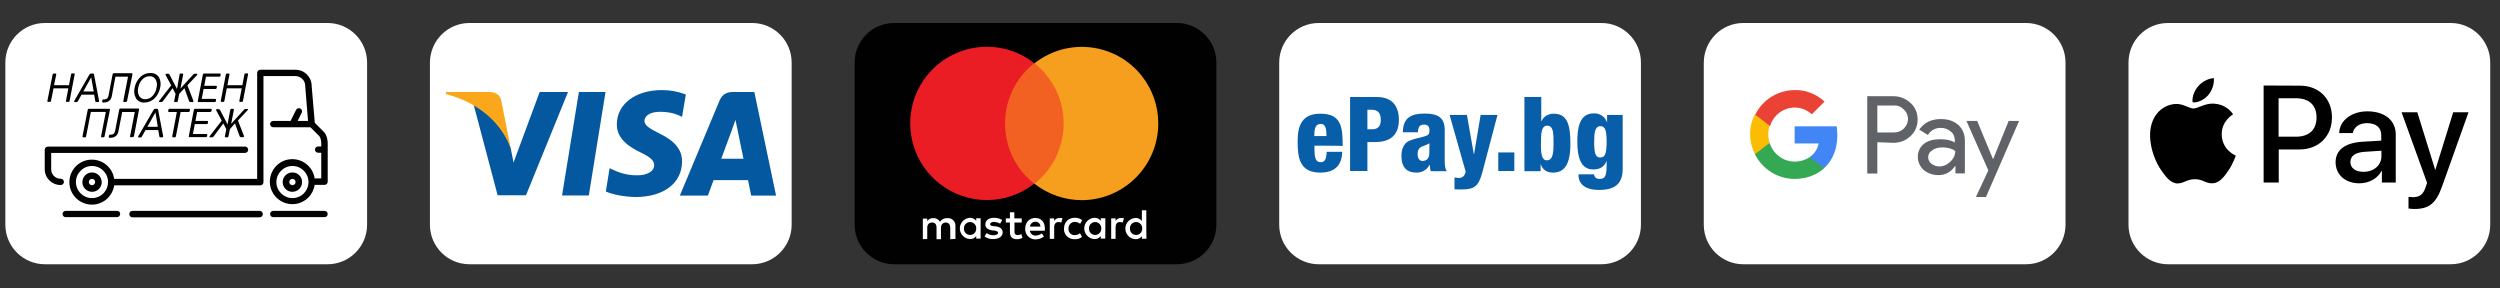 <svg xmlns="http://www.w3.org/2000/svg" xmlns:xlink="http://www.w3.org/1999/xlink" id="Layer_1" x="0px" y="0px" viewBox="0 0 1587.5 183" style="enable-background:new 0 0 1587.5 183;" xml:space="preserve"><rect x="0" y="0" width="1587.5" height="183" fill="#333333" stroke="none"/><style type="text/css">	.st0{fill:#FFFFFF;}	.st1{fill:#010101;}	.st2{fill:#0458A0;}	.st3{fill:#FAA71B;}	.st4{fill:#F26122;}	.st5{fill:#EA1D25;}	.st6{fill:#F69E1E;}	.st7{fill:#085EA9;}	.st8{fill:#5F6368;}	.st9{fill:#4285F4;}	.st10{fill:#34A853;}	.st11{fill:#FBBC04;}	.st12{fill:#EA4335;}</style><g id="Layer_2_00000127044747905165661680000004465877324539241631_">	<g id="Layer_1-2">		<path class="st0" d="M28.5,14.6H208c13.8,0,25.1,11.2,25.1,25.1v103c0,13.8-11.2,25.1-25.1,25.1H28.5c-13.8,0-25.1-11.2-25.1-25.1   v-103C3.4,25.8,14.7,14.6,28.5,14.6z"></path>		<g id="Shopping">			<g id="Icon-16">				<path class="st1" d="M58.4,109.5c-3.4,0-6.1,2.8-6.1,6.2c0,3.4,2.8,6.1,6.2,6.1c3.4,0,6.1-2.8,6.1-6.2c0,0,0,0,0,0     C64.5,112.2,61.8,109.5,58.4,109.5C58.4,109.5,58.4,109.5,58.4,109.5z M58.4,117.6c-1.1,0-2-0.9-2-2s0.9-2,2-2     c1.1,0,2,0.8,2,1.9C60.4,116.7,59.6,117.6,58.4,117.6C58.4,117.6,58.4,117.6,58.4,117.6z"></path>				<path class="st1" d="M185.7,109.5c-3.4,0-6.2,2.7-6.2,6.1c0,3.4,2.7,6.2,6.1,6.2c3.4,0,6.2-2.7,6.2-6.1c0,0,0,0,0,0     C191.9,112.2,189.1,109.5,185.7,109.5z M185.7,117.6c-1.1,0-2-0.9-2-2s0.9-2,2-2s2,0.9,2,2S186.8,117.6,185.7,117.6z"></path>				<path class="st1" d="M206.1,133.9h-32.6c-1.1,0-2,0.9-2,2s0.9,2,2,2h32.6c1.1,0,2-0.9,2-2S207.2,133.9,206.1,133.9L206.1,133.9z     "></path>				<path class="st1" d="M205.5,83.6l-5.6-5.6l-2-23.5c0-5.6-4.6-10.2-10.2-10.2h-22.4c-1.1,0-2,0.9-2,2l0,0v67.3H72.5     c-1.1-7.8-8.4-13.2-16.2-12.1c-7.8,1.1-13.2,8.4-12.1,16.2c1.1,7.8,8.4,13.2,16.2,12.1c6.3-0.9,11.2-5.8,12.1-12.1h92.8     c1.1,0,2-0.9,2-2l0,0V48.3h20.4c3.4,0.1,6.2,2.9,6.1,6.3l1.8,22.2H189l2.6-5.2c0.5-1,0.1-2.2-0.9-2.7s-2.2-0.1-2.7,0.9l0,0     l-3.5,7h-11c-1.1,0-2,0.9-2,2c0,1.1,0.9,2,2,2h23.6l5.5,5.5c1.2,1.2,1.4,3.8,1.4,4.7v2h-2c-1.1,0-2,0.9-2,2s0.9,2,2,2h2v16.3     h-4.2c-1.1-7.8-8.4-13.2-16.2-12.1c-7.8,1.1-13.2,8.4-12.1,16.2c1.1,7.8,8.4,13.2,16.2,12.1c6.3-0.9,11.2-5.8,12.1-12.1h6.3     c1.1,0,2-0.9,2-2l0,0V91.1C208.1,90.6,208.1,86.1,205.5,83.6z M58.4,125.8c-5.6,0-10.2-4.6-10.2-10.2c0-5.6,4.6-10.2,10.2-10.2     c5.6,0,10.2,4.5,10.2,10.2C68.6,121.2,64.1,125.8,58.4,125.8C58.4,125.8,58.4,125.8,58.4,125.8z M185.7,125.8     c-5.6,0-10.2-4.6-10.2-10.2c0-5.6,4.6-10.2,10.2-10.2c5.6,0,10.1,4.5,10.2,10.1C195.9,121.2,191.4,125.8,185.7,125.8     C185.7,125.8,185.7,125.8,185.7,125.8L185.7,125.8z"></path>				<path class="st1" d="M155.6,93.1H30.4c-1.1,0-2,0.9-2,2v12.2c-0.1,5.6,4.4,10.1,10,10.2c0,0,0,0,0,0h0.2c1.1,0,2-0.9,2-2     s-0.9-2-2-2c-3.3,0.1-6.1-2.6-6.1-5.9c0,0,0,0,0-0.1V97.1h123.1c1.1,0,2-0.9,2-2S156.7,93,155.6,93.1L155.6,93.1L155.6,93.1z"></path>				<path class="st1" d="M74.3,133.9H41.7c-1.1,0-2,0.9-2,2c0,1.1,0.9,2,2,2h32.6c1.1,0,2-0.9,2-2C76.4,134.8,75.5,133.9,74.3,133.9     z"></path>				<path class="st1" d="M84.1,133.9h80.8c1.1,0,2,0.9,2,2v0.1c0,1.1-0.9,2-2,2H84.1c-1.1,0-2-0.9-2-2v-0.1     C82.1,134.8,83,133.9,84.1,133.9z"></path>			</g>		</g>		<path class="st1" d="M33.4,47.4c0-0.4,0.4-0.8,0.9-0.7h0.8c0.5,0,0.7,0.2,0.6,0.7l-1.4,6.7h9.5l1.3-6.8c0.1-0.4,0.4-0.8,0.9-0.7   h0.8c0.5,0,0.7,0.2,0.6,0.7L44.2,64c0,0.4-0.4,0.8-0.9,0.7h-0.8c-0.5,0-0.7-0.2-0.6-0.7l1.5-7.9H34L32.4,64c0,0.4-0.4,0.8-0.9,0.7   c0,0,0,0,0,0h-0.8c-0.5,0-0.7-0.2-0.6-0.7L33.4,47.4z"></path>		<path class="st1" d="M59,46.7c0.4,0,0.7,0.2,0.7,0.6l3.2,16.7c0,0.2,0,0.4-0.1,0.6c-0.2,0.2-0.4,0.2-0.6,0.2h-1   c-0.4,0-0.7-0.2-0.7-0.6l-0.7-4.1h-8l-2.3,4.1c-0.2,0.3-0.5,0.6-0.9,0.6h-1c-0.2,0-0.4-0.1-0.5-0.2c-0.1-0.2,0-0.4,0.1-0.6   l9.6-16.7c0.2-0.4,0.6-0.6,1-0.6L59,46.7z M52.9,58.1h6.6l-1.6-9L52.9,58.1z"></path>		<path class="st1" d="M78.9,64.8c-0.5,0-0.7-0.2-0.6-0.7l3-15.4h-8L71,61c-0.5,2.7-2.3,4.1-5.3,4.1h-0.3c-0.5,0-0.6-0.3-0.5-0.8   l0.1-0.5c0.1-0.5,0.3-0.7,0.7-0.7c0.2,0,0.4,0,0.6,0c0.6,0,1.3-0.2,1.8-0.6c0.4-0.5,0.7-1.1,0.8-1.8l2.6-13.5   c0.1-0.4,0.4-0.8,0.9-0.7h11.1c0.5,0,0.7,0.2,0.6,0.7L80.7,64c0,0.4-0.4,0.8-0.9,0.7c0,0,0,0,0,0L78.9,64.8z"></path>		<path class="st1" d="M101.7,55.7c-0.5,2.5-1.7,4.9-3.5,6.7c-1.7,1.7-4,2.7-6.4,2.7c-2.2,0.2-4.2-0.8-5.4-2.6   c-1.2-2.1-1.5-4.5-0.9-6.8c0.4-2.5,1.7-4.9,3.5-6.7c1.7-1.7,4-2.7,6.5-2.6c2.1-0.2,4.2,0.8,5.4,2.6C102,51,102.3,53.4,101.7,55.7z    M90.4,50.4c-1.4,1.5-2.3,3.3-2.6,5.3c-0.5,1.8-0.3,3.7,0.6,5.3c0.8,1.3,2.3,2.1,3.8,2c1.7,0,3.4-0.7,4.6-2   c1.4-1.5,2.3-3.3,2.6-5.3c0.5-1.8,0.3-3.7-0.6-5.3c-0.8-1.3-2.3-2.1-3.8-2C93.3,48.4,91.6,49.1,90.4,50.4z"></path>		<path class="st1" d="M114,47.4c0-0.4,0.4-0.8,0.9-0.7h0.8c0.5,0,0.7,0.2,0.6,0.7l-1.7,8.8l8.2-9c0.3-0.3,0.6-0.4,1-0.4h1   c0.3,0,0.5,0.1,0.5,0.3s0,0.4-0.2,0.6l-6.1,6.5l3.8,9.8c0.1,0.2,0.1,0.4-0.1,0.6c-0.1,0.2-0.4,0.3-0.6,0.2h-1.2   c-0.3,0-0.7-0.2-0.8-0.5l-3-8.3l-3.3,3.6l-0.9,4.5c0,0.4-0.4,0.8-0.9,0.7c0,0,0,0,0,0h-0.8c-0.5,0-0.7-0.2-0.6-0.7l0.9-4.5   l-1.9-3.6l-6.2,8.3c-0.2,0.3-0.6,0.5-0.9,0.5h-1.1c-0.3,0-0.5-0.1-0.5-0.2c0-0.2,0-0.5,0.2-0.6l7.6-9.8l-3.5-6.5   c-0.1-0.2-0.1-0.4,0-0.6c0.1-0.2,0.4-0.3,0.6-0.3h1c0.3,0,0.6,0.2,0.8,0.5l4.8,9.2L114,47.4z"></path>		<path class="st1" d="M128.8,47.4c0.1-0.4,0.4-0.8,0.9-0.7h9.8c0.5,0,0.7,0.2,0.6,0.7L140,48c0,0.4-0.4,0.8-0.9,0.7h-8.3l-1.1,5.8   h7.4c0.5,0,0.7,0.2,0.6,0.7l-0.1,0.6c-0.1,0.4-0.4,0.8-0.9,0.7h-7.4l-1.2,6.3h8.5c0.5,0,0.7,0.2,0.6,0.7l-0.1,0.6   c0,0.4-0.4,0.8-0.9,0.7c0,0,0,0,0,0h-10c-0.5,0-0.7-0.2-0.6-0.7L128.8,47.4z"></path>		<path class="st1" d="M143.4,47.4c0-0.4,0.4-0.8,0.9-0.7h0.8c0.5,0,0.7,0.2,0.6,0.7l-1.3,6.7h9.5l1.3-6.8c0.1-0.4,0.4-0.8,0.9-0.7   h0.8c0.5,0,0.7,0.2,0.6,0.7L154.3,64c0,0.4-0.4,0.8-0.9,0.7h-0.8c-0.5,0-0.7-0.2-0.6-0.7l1.5-7.9H144l-1.5,7.9   c0,0.4-0.4,0.8-0.9,0.7h-0.8c-0.5,0-0.7-0.2-0.6-0.7L143.4,47.4z"></path>		<path class="st1" d="M66.4,86.5c0,0.4-0.4,0.8-0.8,0.7c0,0,0,0,0,0h-0.8c-0.5,0-0.7-0.2-0.6-0.7l3-15.4h-9.5l-3,15.4   c0,0.4-0.4,0.8-0.9,0.7c0,0,0,0,0,0H53c-0.5,0-0.7-0.2-0.6-0.7l3.3-16.7c0-0.4,0.4-0.8,0.9-0.7h12.6c0.5,0,0.7,0.2,0.6,0.7   L66.4,86.5z"></path>		<path class="st1" d="M83.2,87.2c-0.5,0-0.7-0.2-0.6-0.7l3-15.4h-8l-2.4,12.3c-0.5,2.7-2.3,4.1-5.3,4.1h-0.3   c-0.4,0-0.6-0.3-0.5-0.8l0.1-0.5c0.1-0.5,0.3-0.7,0.7-0.7c0.2,0,0.4,0,0.6,0c0.6,0,1.3-0.2,1.8-0.6c0.4-0.5,0.7-1.1,0.8-1.8   l2.6-13.5c0.1-0.4,0.4-0.8,0.9-0.7h11.1c0.5,0,0.7,0.2,0.6,0.7l-3.2,16.7c0,0.4-0.4,0.8-0.9,0.7L83.2,87.2z"></path>		<path class="st1" d="M99.7,69.1c0.4,0,0.7,0.2,0.7,0.6l3.2,16.7c0,0.2,0,0.4-0.1,0.6c-0.2,0.2-0.4,0.2-0.6,0.2h-1   c-0.3,0.1-0.7-0.2-0.7-0.5c0,0,0,0,0,0l0,0l-0.7-4.1h-8.1l-2.3,4.1c-0.2,0.4-0.5,0.6-0.9,0.6h-1c-0.3,0-0.5-0.1-0.5-0.2   c-0.1-0.2,0-0.4,0.1-0.6l9.7-16.7c0.2-0.4,0.6-0.7,1-0.7H99.7z M93.6,80.5h6.6l-1.5-9.1L93.6,80.5z"></path>		<path class="st1" d="M112.3,71.1h-4.9c-0.5,0-0.7-0.2-0.6-0.7l0.1-0.6c0.1-0.4,0.4-0.8,0.9-0.7H120c0.5,0,0.7,0.2,0.6,0.7   l-0.1,0.6c0,0.4-0.4,0.8-0.9,0.7h-4.9l-3,15.4c0,0.4-0.4,0.8-0.9,0.7c0,0,0,0,0,0h-0.8c-0.5,0-0.7-0.2-0.6-0.7L112.3,71.1z"></path>		<path class="st1" d="M123.1,69.8c0.1-0.4,0.4-0.8,0.9-0.7h9.8c0.5,0,0.7,0.2,0.6,0.7l-0.1,0.6c0,0.4-0.4,0.7-0.8,0.7h-8.3   l-1.1,5.7h7.4c0.5,0,0.7,0.2,0.6,0.7l-0.1,0.6c0,0.4-0.4,0.8-0.9,0.7h-7.4l-1.2,6.3h8.5c0.5,0,0.7,0.2,0.6,0.7l-0.1,0.6   c0,0.4-0.4,0.8-0.9,0.7c0,0,0,0,0,0h-10.1c-0.5,0-0.7-0.2-0.6-0.7L123.1,69.8z"></path>		<path class="st1" d="M146.2,69.8c0.1-0.4,0.4-0.8,0.9-0.7h0.8c0.5,0,0.7,0.2,0.6,0.7l-1.7,8.8l8.2-9c0.3-0.3,0.6-0.4,1-0.4h1   c0.3,0,0.5,0.1,0.5,0.2s0,0.4-0.3,0.6l-6.1,6.5l3.8,9.8c0.1,0.2,0.1,0.4-0.1,0.6c-0.1,0.2-0.4,0.3-0.6,0.2h-1.2   c-0.3,0-0.7-0.2-0.8-0.5l-3-8.3L146,82l-0.9,4.5c0,0.4-0.4,0.8-0.9,0.7h-0.8c-0.5,0-0.7-0.2-0.6-0.7l0.9-4.5l-1.9-3.6l-6.2,8.3   c-0.2,0.3-0.5,0.5-0.9,0.5h-1.2c-0.3,0-0.5-0.1-0.5-0.2s0-0.4,0.2-0.6l7.6-9.8l-3.5-6.5c-0.1-0.2-0.1-0.4,0-0.6   c0.1-0.2,0.4-0.3,0.6-0.2h1c0.3,0,0.6,0.2,0.8,0.5l4.8,9.2L146.2,69.8z"></path>	</g></g><g id="Layer_2-2">	<g id="Layer_1-2-2">		<path class="st0" d="M298.1,14.6h179.5c13.8,0,25.1,11.2,25.1,25.1v103c0,13.8-11.2,25.1-25.1,25.1H298.1   c-13.8,0-25.1-11.2-25.1-25.1v-103C273.1,25.8,284.3,14.6,298.1,14.6z"></path>		<g id="g4158">			<polygon id="polygon9" class="st2" points="373.9,124.1 356.9,124.1 367.6,58.4 384.5,58.4    "></polygon>			<path id="path11" class="st2" d="M435.5,60c-4.9-1.9-10-2.8-15.2-2.8c-16.8,0-28.6,8.9-28.6,21.7c-0.2,9.4,8.4,14.7,14.9,17.8    s8.8,5.3,8.8,8.2c-0.1,4.4-5.3,6.4-10.2,6.4c-5.5,0.2-11-1.1-15.9-3.5l-2.2-1l-2.4,14.8c4,1.8,11.3,3.4,18.9,3.5    c17.8,0,29.4-8.8,29.5-22.4c0.1-7.5-4.5-13.2-14.3-17.9c-5.9-3-9.6-5-9.6-8.1c0.1-2.8,3.1-5.7,9.8-5.7c4.4-0.1,8.7,0.7,12.6,2.5    l1.5,0.7L435.5,60z"></path>			<path id="path13" class="st2" d="M458,100.8l6.8-18.4c-0.1,0.1,1.4-3.8,2.2-6.3l1.2,5.7c0,0,3.2,15.7,3.9,19H458z M479,58.4    h-13.2c-4,0-7.1,1.2-8.9,5.5l-25.2,60.3h17.8l3.6-9.8H475c0.5,2.3,2,9.8,2,9.8h15.8L479,58.4z"></path>			<path id="path15" class="st2" d="M342.7,58.4l-16.6,44.8l-1.8-9.1c-3.1-10.5-12.7-21.9-23.5-27.5l15.2,57.4H334l26.7-65.6H342.7z    "></path>			<path id="path17" class="st3" d="M310.7,58.4h-27.4l-0.3,1.3c21.3,5.5,35.4,18.6,41.3,34.4l-6-30.2    C317.4,59.7,314.4,58.6,310.7,58.4z"></path>		</g>	</g></g><g id="Layer_2-3">	<g id="Layer_1-2-3">		<path class="st1" d="M567.8,14.6h179.5c13.8,0,25.1,11.2,25.1,25.1v103c0,13.8-11.2,25.1-25.1,25.1H567.8   c-13.8,0-25.1-11.2-25.1-25.1v-103C542.7,25.8,553.9,14.6,567.8,14.6z"></path>		<g id="z4AHbB.tif">			<g id="layer1">				<g id="g13">					<g id="g15">						<path class="st0" d="M606.7,151.7v-8.1c0.2-2.6-1.7-4.9-4.4-5.1c-0.3,0-0.5,0-0.8,0c-1.8-0.1-3.6,0.8-4.6,2.3       c-0.9-1.5-2.6-2.4-4.3-2.3c-1.5-0.1-2.9,0.7-3.8,1.9v-1.6H586v13h2.8v-7.1c0-2.3,1.2-3.4,3.1-3.4s2.8,1.2,2.8,3.4v7.2h2.8       v-7.2c0-2.3,1.4-3.4,3.1-3.4s2.8,1.2,2.8,3.4v7.2L606.7,151.7z M648.7,138.7h-4.6v-3.9h-2.8v3.9h-2.6v2.6h2.6v5.9       c0,3,1.2,4.7,4.5,4.7c1.2,0,2.4-0.3,3.5-0.9l-0.8-2.4c-0.7,0.5-1.6,0.7-2.4,0.7c-1.3,0-1.9-0.8-1.9-2.2v-5.8h4.6V138.7z        M672.8,138.4c-1.4,0-2.7,0.7-3.4,1.9v-1.6h-2.8v13h2.8v-7.3c0-2.2,1-3.4,2.7-3.4c0.6,0,1.2,0.1,1.8,0.3l0.8-2.7       C674,138.4,673.4,138.4,672.8,138.4L672.8,138.4z M636.4,139.7c-1.6-1-3.4-1.4-5.3-1.4c-3.2,0-5.4,1.6-5.4,4.2       c0,2.2,1.6,3.4,4.5,3.8l1.3,0.1c1.5,0.3,2.3,0.7,2.3,1.4c0,0.9-1.1,1.6-3,1.6c-1.5,0-3.1-0.5-4.3-1.4l-1.3,2.2       c1.6,1.1,3.6,1.7,5.5,1.6c3.8,0,6-1.8,6-4.2s-1.8-3.5-4.5-3.9l-1.3-0.1c-1.2-0.1-2.2-0.4-2.2-1.2s1-1.5,2.4-1.5       c1.4,0.1,2.8,0.4,4,1.1L636.4,139.7L636.4,139.7z M711.8,138.4c-1.4,0-2.7,0.7-3.4,1.9v-1.6h-2.8v13h2.8v-7.3       c0-2.2,0.9-3.4,2.7-3.4c0.6,0,1.2,0.1,1.8,0.3l0.8-2.7C713.1,138.4,712.5,138.4,711.8,138.4L711.8,138.4z M675.6,145.1       c-0.2,3.6,2.6,6.6,6.2,6.8c0.2,0,0.4,0,0.7,0c1.7,0.1,3.3-0.4,4.6-1.5l-1.3-2.3c-1,0.8-2.1,1.2-3.4,1.2       c-2.1,0.1-3.9-1.6-3.9-3.7c0-0.2,0-0.3,0-0.5c-0.1-2.2,1.6-4.1,3.8-4.2h0.2c1.2,0,2.4,0.4,3.4,1.2l1.3-2.3       c-1.3-1-2.9-1.6-4.6-1.5c-3.6-0.2-6.7,2.5-6.9,6.1C675.7,144.7,675.7,144.9,675.6,145.1L675.6,145.1z M701.9,145.1v-6.5H699       v1.6c-1-1.3-2.5-2-4.1-1.9c-3.7,0.2-6.6,3.4-6.4,7.1c0.2,3.4,2.9,6.2,6.4,6.4c1.6,0.1,3.1-0.6,4.1-1.9v1.6h2.8L701.9,145.1       L701.9,145.1z M691.5,145.1c-0.1-2.2,1.6-4,3.7-4.1c2.2-0.1,4,1.6,4.1,3.7l0,0c0,0.1,0,0.2,0,0.4c0.1,2.2-1.6,4-3.7,4.1       c-2.2,0.1-4-1.6-4.1-3.7V145.1z M657.5,138.4c-3.8,0-6.5,2.7-6.5,6.8c-0.2,3.5,2.4,6.5,5.9,6.8c0.2,0,0.5,0,0.7,0       c1.9,0,3.8-0.6,5.3-1.8l-1.3-2c-1.1,0.8-2.4,1.3-3.8,1.4c-1.9,0.2-3.6-1.2-3.9-3.1h9.6v-1.1       C663.6,141.1,661.2,138.4,657.5,138.4L657.5,138.4z M657.5,140.8c1.8,0,3,1.1,3.2,3.1H654       C654.2,142.1,655.7,140.8,657.5,140.8L657.5,140.8z M727.9,145.1v-11.6h-2.8v6.8c-1-1.2-2.5-2-4.1-1.9       c-3.7,0.2-6.6,3.4-6.4,7.1c0.2,3.4,2.9,6.2,6.4,6.4c1.6,0.1,3.1-0.6,4.1-1.9v1.6h2.9L727.9,145.1L727.9,145.1z M717.5,145.1       c-0.1-2.2,1.6-4,3.7-4.1c2.2-0.1,4,1.6,4.1,3.7l0,0v0.4c0.1,2.2-1.6,4-3.7,4.1c-2.2,0.1-4-1.6-4.1-3.7l0,0       C717.5,145.4,717.5,145.2,717.5,145.1z M622.7,145.1v-6.5h-2.8v1.6c-0.9-1.2-2.4-1.9-4-1.9c-3.7,0.2-6.6,3.4-6.4,7.1       c0.2,3.4,2.9,6.2,6.4,6.4c1.6,0.1,3.1-0.6,4-1.9v1.6h2.8V145.1z M612.1,145.1c-0.1-2.2,1.6-4,3.7-4.1c2.2-0.1,4,1.6,4.1,3.7       l0,0c0,0.1,0,0.2,0,0.4c0.1,2.2-1.6,4-3.7,4.1c-2.2,0.1-4-1.6-4.1-3.7V145.1z"></path>					</g>					<rect id="rect19" x="635.5" y="40.2" class="st4" width="42.6" height="76.5"></rect>					<path class="st5" d="M638.2,78.4c0-14.9,6.8-29,18.5-38.3c-21.1-16.6-51.7-12.9-68.3,8.2s-12.9,51.7,8.2,68.3      c17.6,13.9,42.5,13.9,60.1,0C645,107.4,638.2,93.3,638.2,78.4z"></path>					<path id="path22" class="st6" d="M735.5,78.4c0,26.8-21.7,48.6-48.5,48.7c-10.9,0-21.5-3.7-30.1-10.4      c21.1-16.7,24.7-47.4,8-68.5c-2.3-3-5-5.7-8-8c21.1-16.6,51.6-13,68.2,8.1C731.9,56.9,735.5,67.5,735.5,78.4z"></path>				</g>			</g>		</g>	</g></g><g id="Layer_2-4">	<g id="Layer_1-2-4">		<path class="st0" d="M837.4,14.6h179.5c13.8,0,25.1,11.2,25.1,25.1v103c0,13.8-11.2,25.1-25.1,25.1H837.4   c-13.8,0-25.1-11.2-25.1-25.1v-103C812.3,25.8,823.6,14.6,837.4,14.6z"></path>		<path class="st7" d="M834.7,92.5v2.2c0,5.6,0.8,8.3,3.9,8.3c2.8,0,3.6-2.1,3.9-6.6h9.8c-0.2,8.8-5,13.2-13.8,13.2   c-13.4,0-14.5-9.5-14.5-20c0-10.1,2.9-17.4,14.5-17.4c13.2,0,14.1,8.4,14.1,20.5C852.6,92.5,834.7,92.5,834.7,92.5z M842.3,86.4   c0-5-0.7-7.7-3.6-7.7c-3.5,0-4.1,2.9-4.1,7.7H842.3z"></path>		<path class="st7" d="M857.3,61.6h17.1c11.7,0,13.9,8.5,13.9,14.3c0,8.5-4,14.3-15.1,14.3h-4.9v18.4h-11V61.6z M868.3,82.1h3   c4.4,0,5.5-2.8,5.5-6c0-3.6-1.2-6.4-5.7-6.4h-2.8V82.1z"></path>		<path class="st7" d="M890.8,84c0.1-4.9,1.5-7.9,4-9.6s5.6-2.3,10-2.3c8.8,0,12.6,3,12.6,10.5V101c0,2.7,0,6.1,1.3,7.7h-10.2   c-0.3-1.3-0.6-2.7-0.6-4.1h-0.1c-1.6,3.2-4.8,5.1-8.4,5c-6,0-9.5-3.2-9.5-10.8c0-4.2,1.7-7.7,4.4-9.1s6.6-2.1,9.6-2.9   c3.2-0.9,3.8-1.4,3.8-4.1c0-2.2-1-3.6-3.4-3.6c-3,0-3.8,1.8-3.9,4.9L890.8,84z M903.3,102.2c2.2,0,4.3-1.3,4.3-4.9   c0-3,0.1-4.8,0.1-6.3c-3.4,1.8-4.8,1.9-5.8,2.6c-1.2,1-1.8,2.5-1.7,4C900.1,100.5,901.3,102.2,903.3,102.2L903.3,102.2z"></path>		<path class="st7" d="M920.5,73h11l4.4,25h0.1l4.2-25h10.7l-9.5,36c-2.4,9.2-5,11.3-13.2,11.3c-1.7,0-3.2,0-4.6-0.1v-7.5   c0.9,0.1,1.7,0.2,2.6,0.3c2.1,0,3.9-0.9,4.5-4L920.5,73z"></path>		<path class="st7" d="M951.4,96.8h10.2v11.8h-10.2V96.8z"></path>		<path class="st7" d="M968,61.6h10.7v15.4h0.1c1.8-3.8,5-4.8,8-4.8c8.8,0,10.4,8,10.4,19c0,13.3-3.8,18.4-11.1,18.4   c-4.8,0-6.9-2.8-7.7-5.3h-0.1v4.4H968L968,61.6z M982.3,101.8c4,0,4.2-5.5,4.2-11.2c0-6.5-0.2-10.8-4.1-10.8   c-3.6,0-3.9,4.9-3.9,11.2C978.4,98,979.1,101.8,982.3,101.8z"></path>		<path class="st7" d="M1020.5,73h9.9v34.3c0,8.1-3.6,13.3-14.8,13.3c-10.3,0-13.3-4.6-13.3-9.9h9.9c0.1,0.8,0.5,1.6,1.1,2.2   c0.8,0.5,1.7,0.8,2.6,0.7c3.6,0,4.3-2.3,4.3-9.1v-2.2h-0.1c-1.5,4.1-4.8,5.3-8.5,5.3c-7.7,0-10-7.7-10-17.4   c0-8.5,1.1-18.2,10.4-18.2c3.8-0.2,7.3,2.1,8.5,5.8l0,0L1020.5,73L1020.5,73z M1016.2,100c2.9,0,4-2.1,4-10.2   c0-6.6-0.8-9.7-3.9-9.7c-3.5,0-4,4.1-4,10C1012.3,97.7,1013.3,100.1,1016.2,100L1016.2,100z"></path>	</g></g><g>	<path class="st0" d="M1107,14.6h179.5c13.8,0,25.1,11.2,25.1,25.1v103c0,13.8-11.2,25.1-25.1,25.1H1107  c-13.8,0-25.1-11.2-25.1-25.1v-103C1082,25.8,1093.2,14.6,1107,14.6z"></path>	<g>		<path class="st8" d="M1192.1,90.3v19.9h-6.4V61.1h16.6c4.1,0,7.9,1.5,10.9,4.3c3,2.6,4.5,6.4,4.5,10.5s-1.5,7.7-4.5,10.5   s-6.6,4.3-10.9,4.3L1192.1,90.3L1192.1,90.3z M1192.1,67v17.1h10.7c2.3,0,4.7-0.9,6.2-2.6c3.4-3.2,3.4-8.5,0.2-11.7l-0.2-0.2   c-1.7-1.7-3.8-2.8-6.2-2.6L1192.1,67L1192.1,67z"></path>		<path class="st8" d="M1232.5,75.6c4.7,0,8.3,1.3,11.1,3.8c2.8,2.6,4.1,6,4.1,10.2v20.5h-6v-4.7h-0.2c-2.6,3.8-6.2,5.8-10.5,5.8   c-3.6,0-6.8-1.1-9.4-3.2c-2.3-2.1-3.8-5.1-3.8-8.3c0-3.4,1.3-6.2,3.8-8.3c2.6-2.1,6.2-3,10.5-3c3.8,0,6.8,0.6,9.2,2.1V89   c0-2.1-0.9-4.3-2.6-5.5c-1.7-1.5-3.8-2.3-6.2-2.3c-3.6,0-6.4,1.5-8.3,4.5l-5.5-3.4C1222,77.7,1226.5,75.6,1232.5,75.6z    M1224.4,99.9c0,1.7,0.9,3.2,2.1,4.1c1.5,1.1,3.2,1.7,4.9,1.7c2.6,0,5.1-1.1,7-3c2.1-1.9,3.2-4.3,3.2-6.8   c-1.9-1.5-4.7-2.3-8.3-2.3c-2.6,0-4.7,0.6-6.4,1.9C1225.2,96.5,1224.4,98,1224.4,99.9z"></path>		<path class="st8" d="M1282.2,76.6l-21.1,48.5h-6.4l7.9-16.9l-13.9-31.4h6.8l10,24.1h0.2l9.8-24.1h6.6V76.6z"></path>		<path class="st9" d="M1166.7,86c0-1.9-0.2-3.8-0.4-5.8h-26.7v10.9h15.2c-0.6,3.4-2.6,6.6-5.5,8.5v7h9.2   C1163.7,101.8,1166.7,94.6,1166.7,86z"></path>		<path class="st10" d="M1139.6,113.6c7.7,0,14.1-2.6,18.8-6.8l-9.2-7c-2.6,1.7-5.8,2.8-9.6,2.8c-7.3,0-13.7-4.9-15.8-11.7h-9.4V98   C1119.3,107.6,1128.9,113.6,1139.6,113.6z"></path>		<path class="st11" d="M1123.8,90.7c-1.3-3.4-1.3-7.3,0-10.9v-7.3h-9.4c-4.1,7.9-4.1,17.3,0,25.4L1123.8,90.7z"></path>		<path class="st12" d="M1139.6,68.3c4.1,0,7.9,1.5,10.9,4.3l0,0l8.1-8.1c-5.1-4.7-12-7.5-18.8-7.3c-10.7,0-20.5,6-25.2,15.6   l9.4,7.3C1126,73.2,1132.4,68.3,1139.6,68.3z"></path>	</g></g><g>	<path class="st0" d="M1376.7,14.6h179.5c13.8,0,25.1,11.2,25.1,25.1v103c0,13.8-11.2,25.1-25.1,25.1h-179.5  c-13.8,0-25.1-11.2-25.1-25.1v-103C1351.6,25.8,1362.8,14.6,1376.7,14.6z"></path>	<path id="XMLID_34_" d="M1402.3,60.3c-2.4,2.8-6.2,5-10,4.7c-0.5-3.8,1.4-7.8,3.6-10.3c2.4-2.9,6.5-4.9,9.9-5.1  C1406.1,53.6,1404.6,57.5,1402.3,60.3 M1405.7,65.8c-5.5-0.3-10.2,3.1-12.8,3.1c-2.6,0-6.6-3-11-2.9c-5.6,0.1-10.9,3.3-13.8,8.4  c-5.9,10.2-1.5,25.3,4.2,33.6c2.8,4.1,6.2,8.6,10.6,8.5c4.2-0.2,5.8-2.7,10.9-2.7c5.1,0,6.6,2.7,11,2.6c4.6-0.1,7.5-4.1,10.3-8.2  c3.2-4.7,4.5-9.2,4.6-9.4c-0.1-0.1-8.8-3.4-8.9-13.5c-0.1-8.5,6.9-12.5,7.2-12.7C1414,66.6,1407.8,65.9,1405.7,65.8 M1437.4,54.3  v61.6h9.6V94.9h13.2c12.1,0,20.6-8.3,20.6-20.3s-8.3-20.2-20.3-20.2L1437.4,54.3L1437.4,54.3z M1447,62.4h11c8.3,0,13,4.4,13,12.2  s-4.7,12.2-13.1,12.2h-11V62.4z M1498.2,116.4c6,0,11.6-3,14.1-7.9h0.2v7.4h8.8V85.3c0-8.9-7.1-14.6-18-14.6  c-10.1,0-17.7,5.8-17.9,13.8h8.6c0.7-3.8,4.2-6.3,9-6.3c5.8,0,9.1,2.7,9.1,7.7v3.4l-11.9,0.7c-11.1,0.7-17.1,5.2-17.1,13.1  C1483.2,111.1,1489.4,116.4,1498.2,116.4z M1500.8,109.1c-5.1,0-8.3-2.4-8.3-6.2c0-3.9,3.1-6.1,9.1-6.5l10.6-0.7v3.5  C1512.2,105,1507.3,109.1,1500.8,109.1z M1533.2,132.7c9.3,0,13.7-3.6,17.5-14.3l16.8-47.1h-9.7l-11.3,36.4h-0.2l-11.3-36.4h-10  l16.2,44.8l-0.9,2.7c-1.5,4.6-3.8,6.4-8.1,6.4c-0.8,0-2.2-0.1-2.8-0.2v7.4C1530.1,132.6,1532.5,132.7,1533.2,132.7z"></path></g></svg>